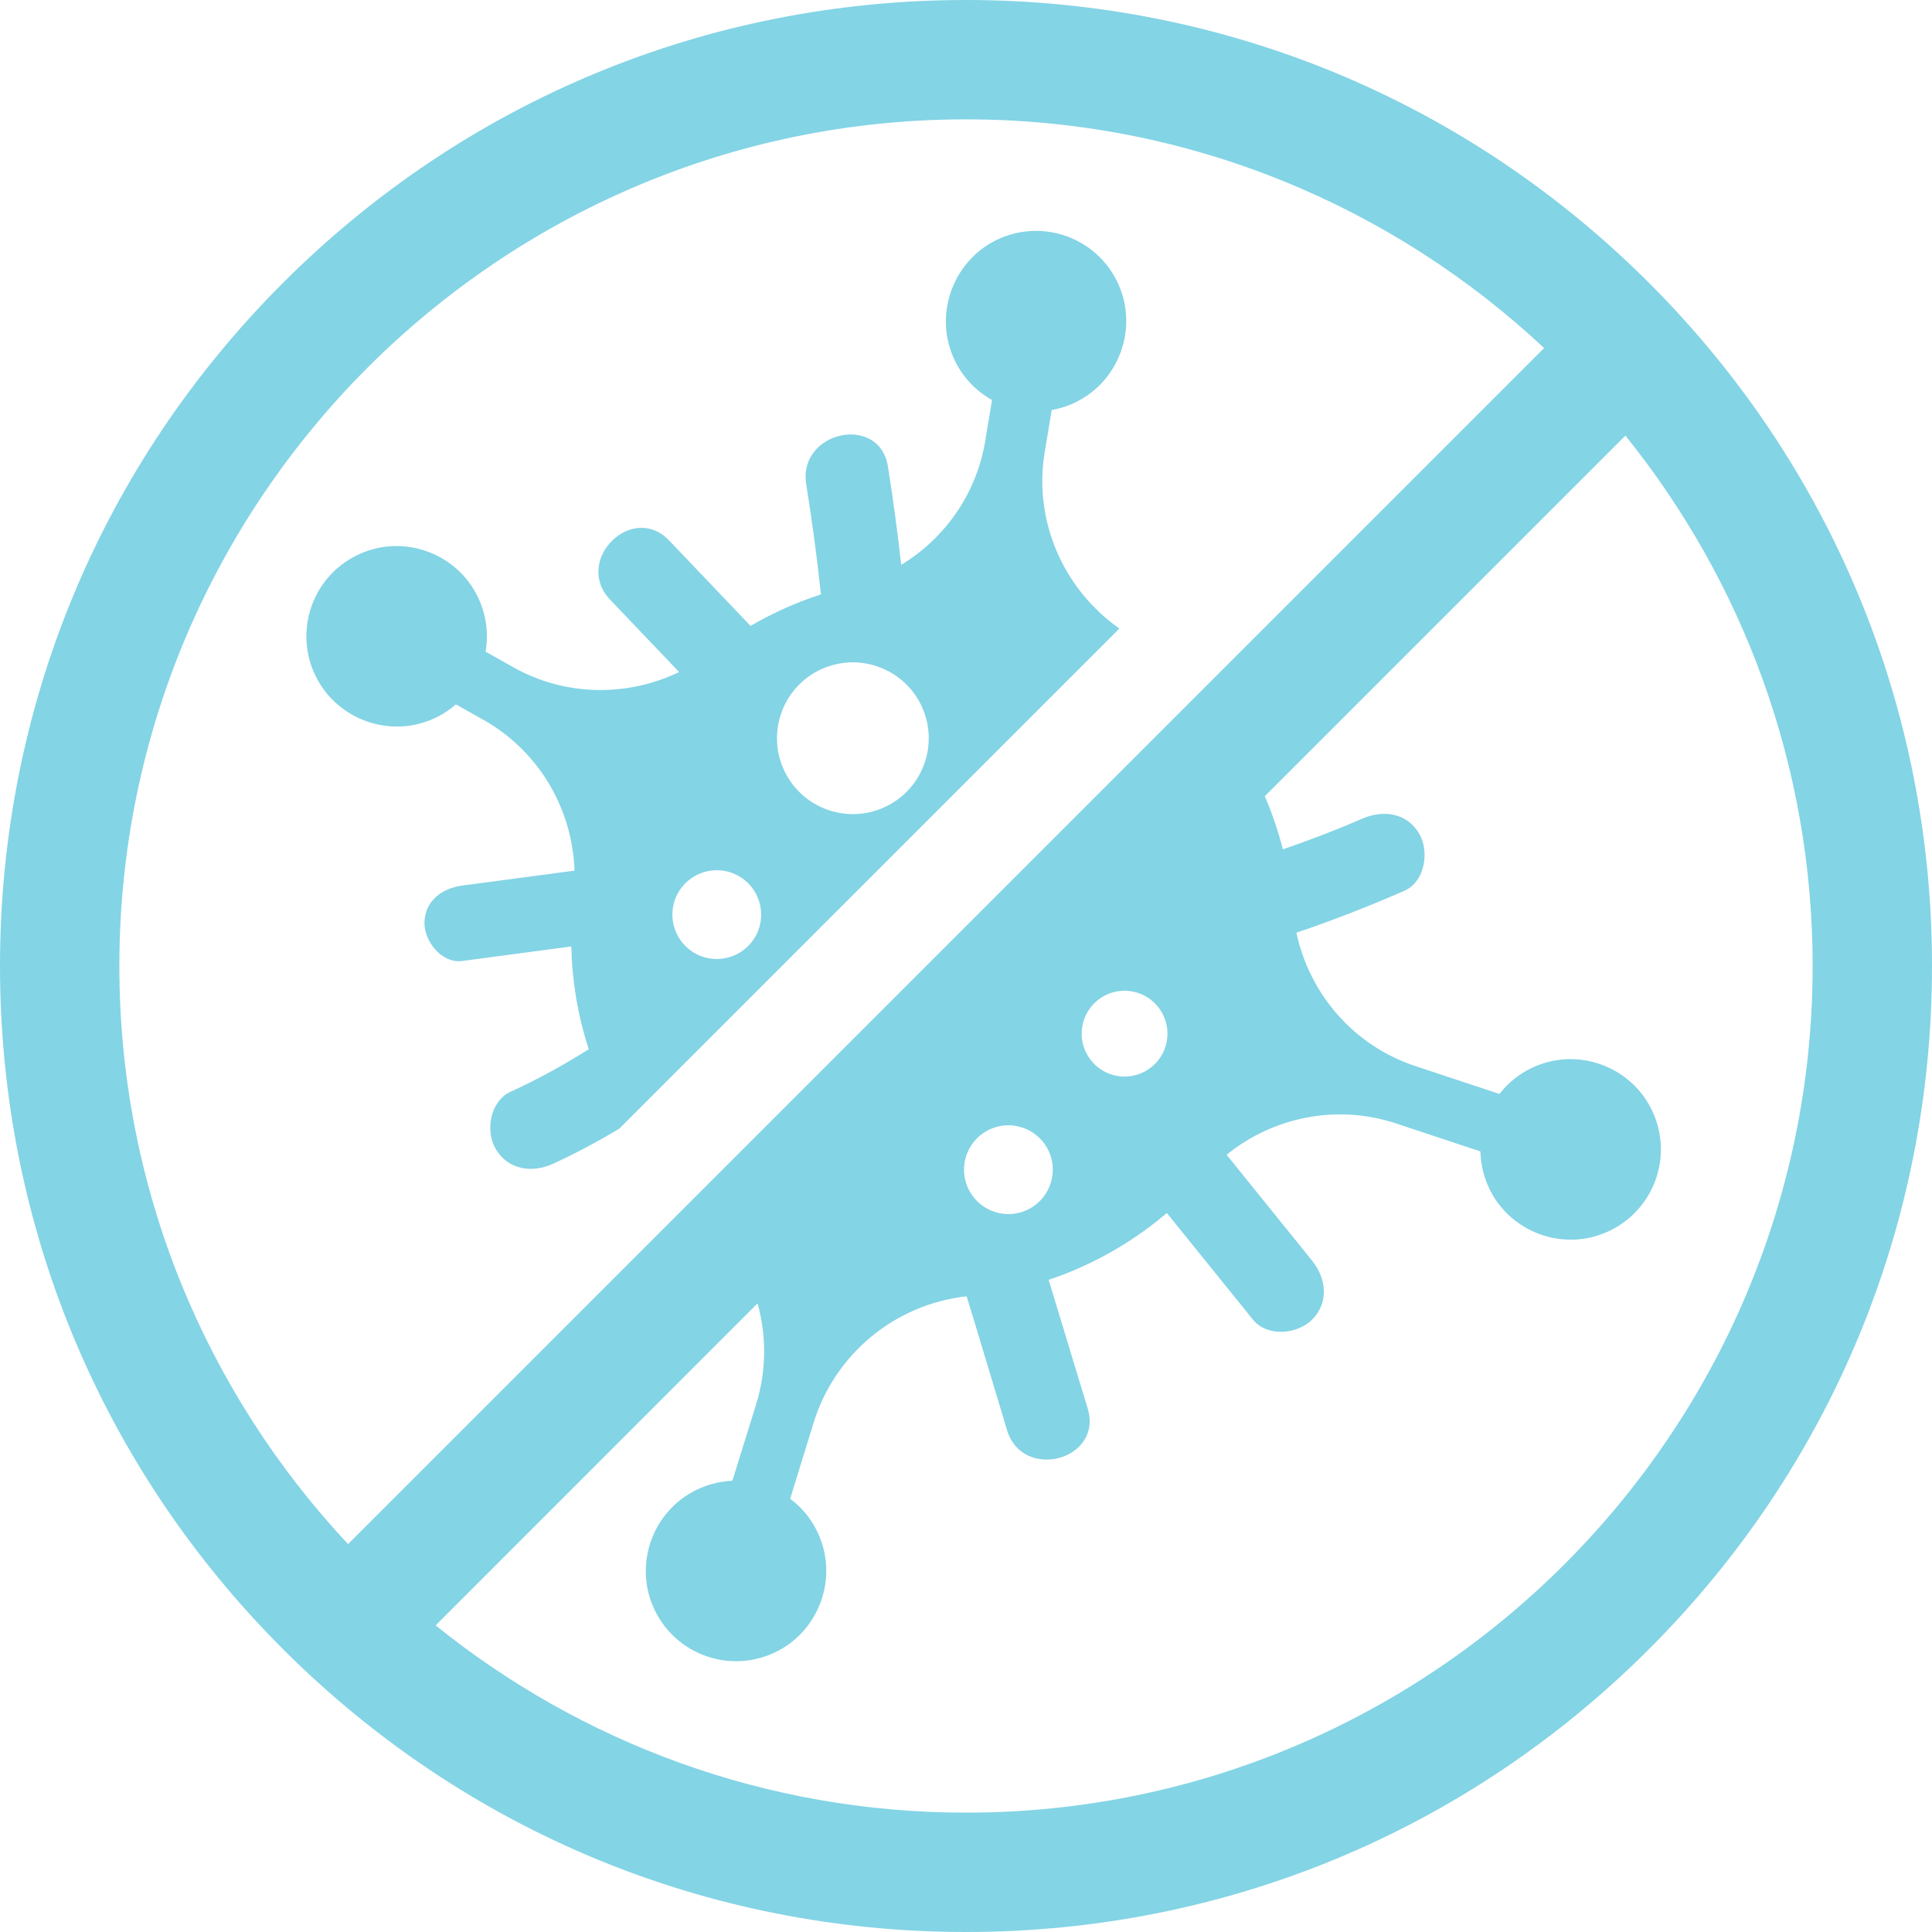 <svg width="27" height="27" viewBox="0 0 27 27" fill="none" xmlns="http://www.w3.org/2000/svg">
<path d="M14.601 6.312L14.698 5.73C14.857 5.702 15.015 5.643 15.162 5.548C15.655 5.231 15.865 4.604 15.663 4.054C15.41 3.367 14.637 3.045 13.976 3.331C13.345 3.605 13.048 4.352 13.319 4.984C13.433 5.252 13.629 5.459 13.864 5.59L13.767 6.171C13.644 6.902 13.207 7.521 12.595 7.894C12.543 7.435 12.482 6.977 12.409 6.52C12.291 5.778 11.149 6.025 11.267 6.767C11.349 7.279 11.418 7.792 11.473 8.307C11.31 8.36 11.148 8.421 10.988 8.492C10.815 8.569 10.649 8.654 10.489 8.747C10.11 8.35 9.732 7.953 9.353 7.555C8.834 7.01 8.009 7.837 8.527 8.381C8.848 8.718 9.169 9.055 9.491 9.392C8.76 9.743 7.895 9.732 7.17 9.323L6.786 9.107C6.833 8.835 6.792 8.544 6.645 8.279C6.351 7.746 5.703 7.5 5.129 7.701C4.411 7.952 4.081 8.766 4.408 9.442C4.686 10.019 5.367 10.297 5.969 10.08C6.122 10.024 6.257 9.944 6.371 9.844L6.756 10.06C7.528 10.495 8 11.299 8.029 12.167C7.506 12.237 6.982 12.307 6.459 12.376C6.177 12.414 5.932 12.592 5.932 12.903C5.932 13.158 6.175 13.467 6.459 13.43C6.967 13.362 7.475 13.294 7.984 13.227C7.995 13.706 8.074 14.19 8.228 14.663C7.877 14.885 7.514 15.084 7.136 15.257C6.85 15.388 6.779 15.803 6.927 16.056C7.099 16.35 7.438 16.397 7.726 16.265C8.045 16.119 8.353 15.954 8.653 15.774L15.643 8.784C14.854 8.226 14.439 7.272 14.601 6.312ZM10.596 13.006C10.472 13.325 10.113 13.484 9.793 13.361C9.474 13.237 9.315 12.878 9.438 12.558C9.562 12.239 9.921 12.08 10.241 12.203C10.56 12.327 10.719 12.686 10.596 13.006ZM12.908 10.699C12.697 11.246 12.083 11.517 11.537 11.306C10.99 11.095 10.719 10.481 10.93 9.934C11.141 9.388 11.755 9.117 12.301 9.328C12.848 9.539 13.119 10.153 12.908 10.699Z" fill="#83D4E5"/>
<path d="M23.046 3.954C20.496 1.404 17.106 0 13.5 0C9.894 0 6.504 1.404 3.954 3.954C1.404 6.504 0 9.894 0 13.5C0 17.106 1.404 20.496 3.954 23.046C6.504 25.596 9.894 27 13.5 27C17.106 27 20.496 25.596 23.046 23.046C25.596 20.496 27 17.106 27 13.5C27 9.894 25.596 6.504 23.046 3.954ZM1.668 13.5C1.668 6.976 6.976 1.668 13.5 1.668C16.621 1.668 19.462 2.883 21.579 4.864L4.864 21.579C2.883 19.462 1.668 16.621 1.668 13.5ZM16.275 14.662C16.156 14.971 15.809 15.124 15.5 15.005C15.191 14.885 15.037 14.538 15.157 14.229C15.276 13.92 15.623 13.767 15.932 13.886C16.241 14.006 16.395 14.353 16.275 14.662ZM14.671 16.57C14.548 16.89 14.189 17.049 13.869 16.925C13.549 16.801 13.39 16.442 13.514 16.122C13.638 15.803 13.997 15.644 14.316 15.768C14.636 15.891 14.795 16.25 14.671 16.57ZM13.5 25.332C10.696 25.332 8.117 24.351 6.088 22.715L10.587 18.215C10.714 18.67 10.712 19.162 10.565 19.632L10.235 20.694C10.037 20.702 9.836 20.757 9.648 20.867C9.129 21.169 8.896 21.81 9.097 22.375C9.358 23.107 10.206 23.433 10.89 23.062C11.427 22.771 11.679 22.122 11.479 21.545C11.393 21.294 11.237 21.091 11.043 20.945L11.371 19.88C11.669 18.921 12.508 18.227 13.509 18.116H13.509C13.697 18.728 13.886 19.367 14.074 19.988C14.292 20.705 15.42 20.404 15.2 19.682C15.018 19.083 14.837 18.486 14.655 17.886C14.796 17.838 14.938 17.785 15.077 17.723C15.534 17.521 15.945 17.26 16.307 16.952C16.708 17.449 17.109 17.946 17.51 18.442C17.708 18.688 18.129 18.649 18.336 18.443C18.578 18.2 18.534 17.863 18.336 17.617C17.938 17.124 17.54 16.631 17.142 16.138C17.8 15.605 18.689 15.428 19.512 15.701L20.689 16.091C20.693 16.292 20.746 16.497 20.854 16.689C21.152 17.214 21.796 17.455 22.365 17.254C23.101 16.995 23.429 16.145 23.057 15.459C22.768 14.926 22.127 14.673 21.552 14.866C21.304 14.949 21.101 15.1 20.955 15.288L19.778 14.898C18.924 14.615 18.303 13.899 18.117 13.035C18.627 12.862 19.129 12.666 19.624 12.45C19.914 12.325 19.98 11.901 19.834 11.652C19.659 11.353 19.325 11.316 19.035 11.442C18.672 11.6 18.303 11.741 17.928 11.87C17.865 11.62 17.78 11.371 17.676 11.127L22.715 6.088C24.351 8.118 25.332 10.696 25.332 13.5C25.331 20.024 20.024 25.332 13.5 25.332Z" fill="#83D4E5"/>
</svg>
